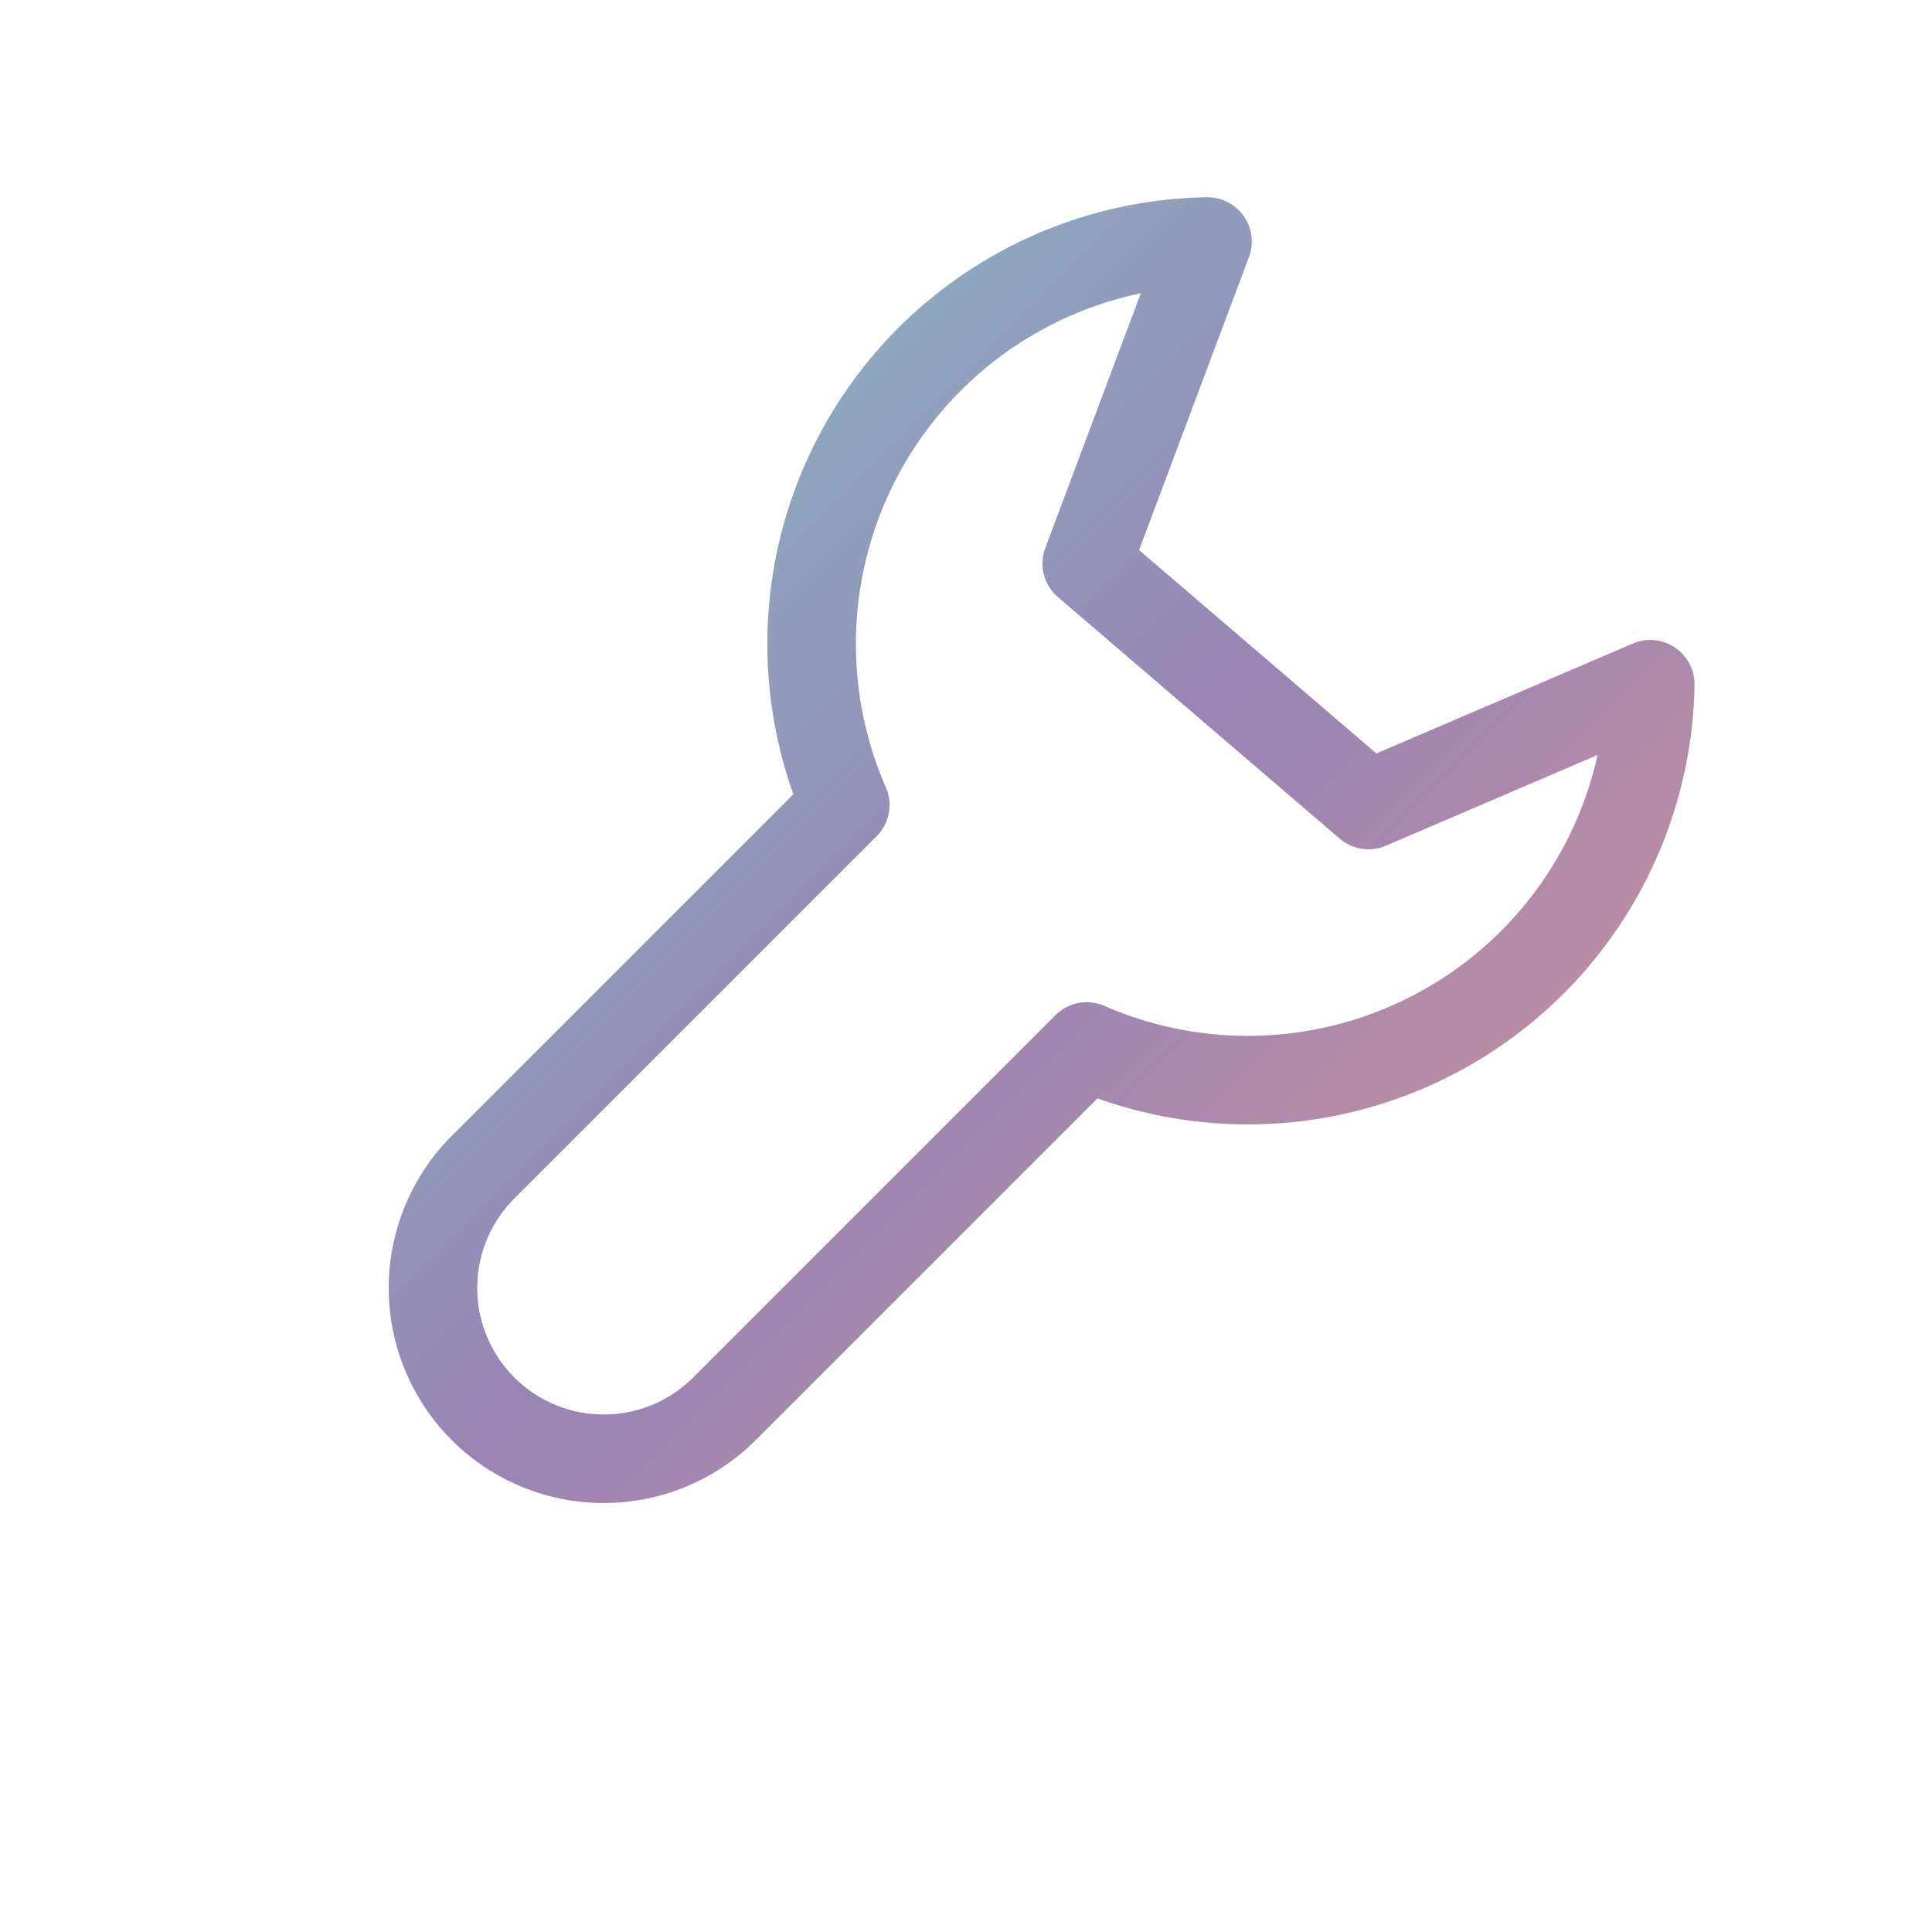 <svg width="48" height="48" viewBox="0 0 48 48" fill="none" xmlns="http://www.w3.org/2000/svg">
  <defs>
    <linearGradient id="gw" x1="0" y1="0" x2="48" y2="48" gradientUnits="userSpaceOnUse">
      <stop stop-color="#7CE1CE"/><stop offset="0.5" stop-color="#9884B5"/><stop offset="1" stop-color="#FF9F82"/>
    </linearGradient>
  </defs>
  <path d="M30 6a10 10 0 0 0-9 14l-9 9a4 4 0 1 0 6 6l9-9a10 10 0 0 0 14-9l-7 3-7-6z" stroke="url(#gw)" stroke-width="2.2" fill="none" stroke-linejoin="round"/>
</svg>

